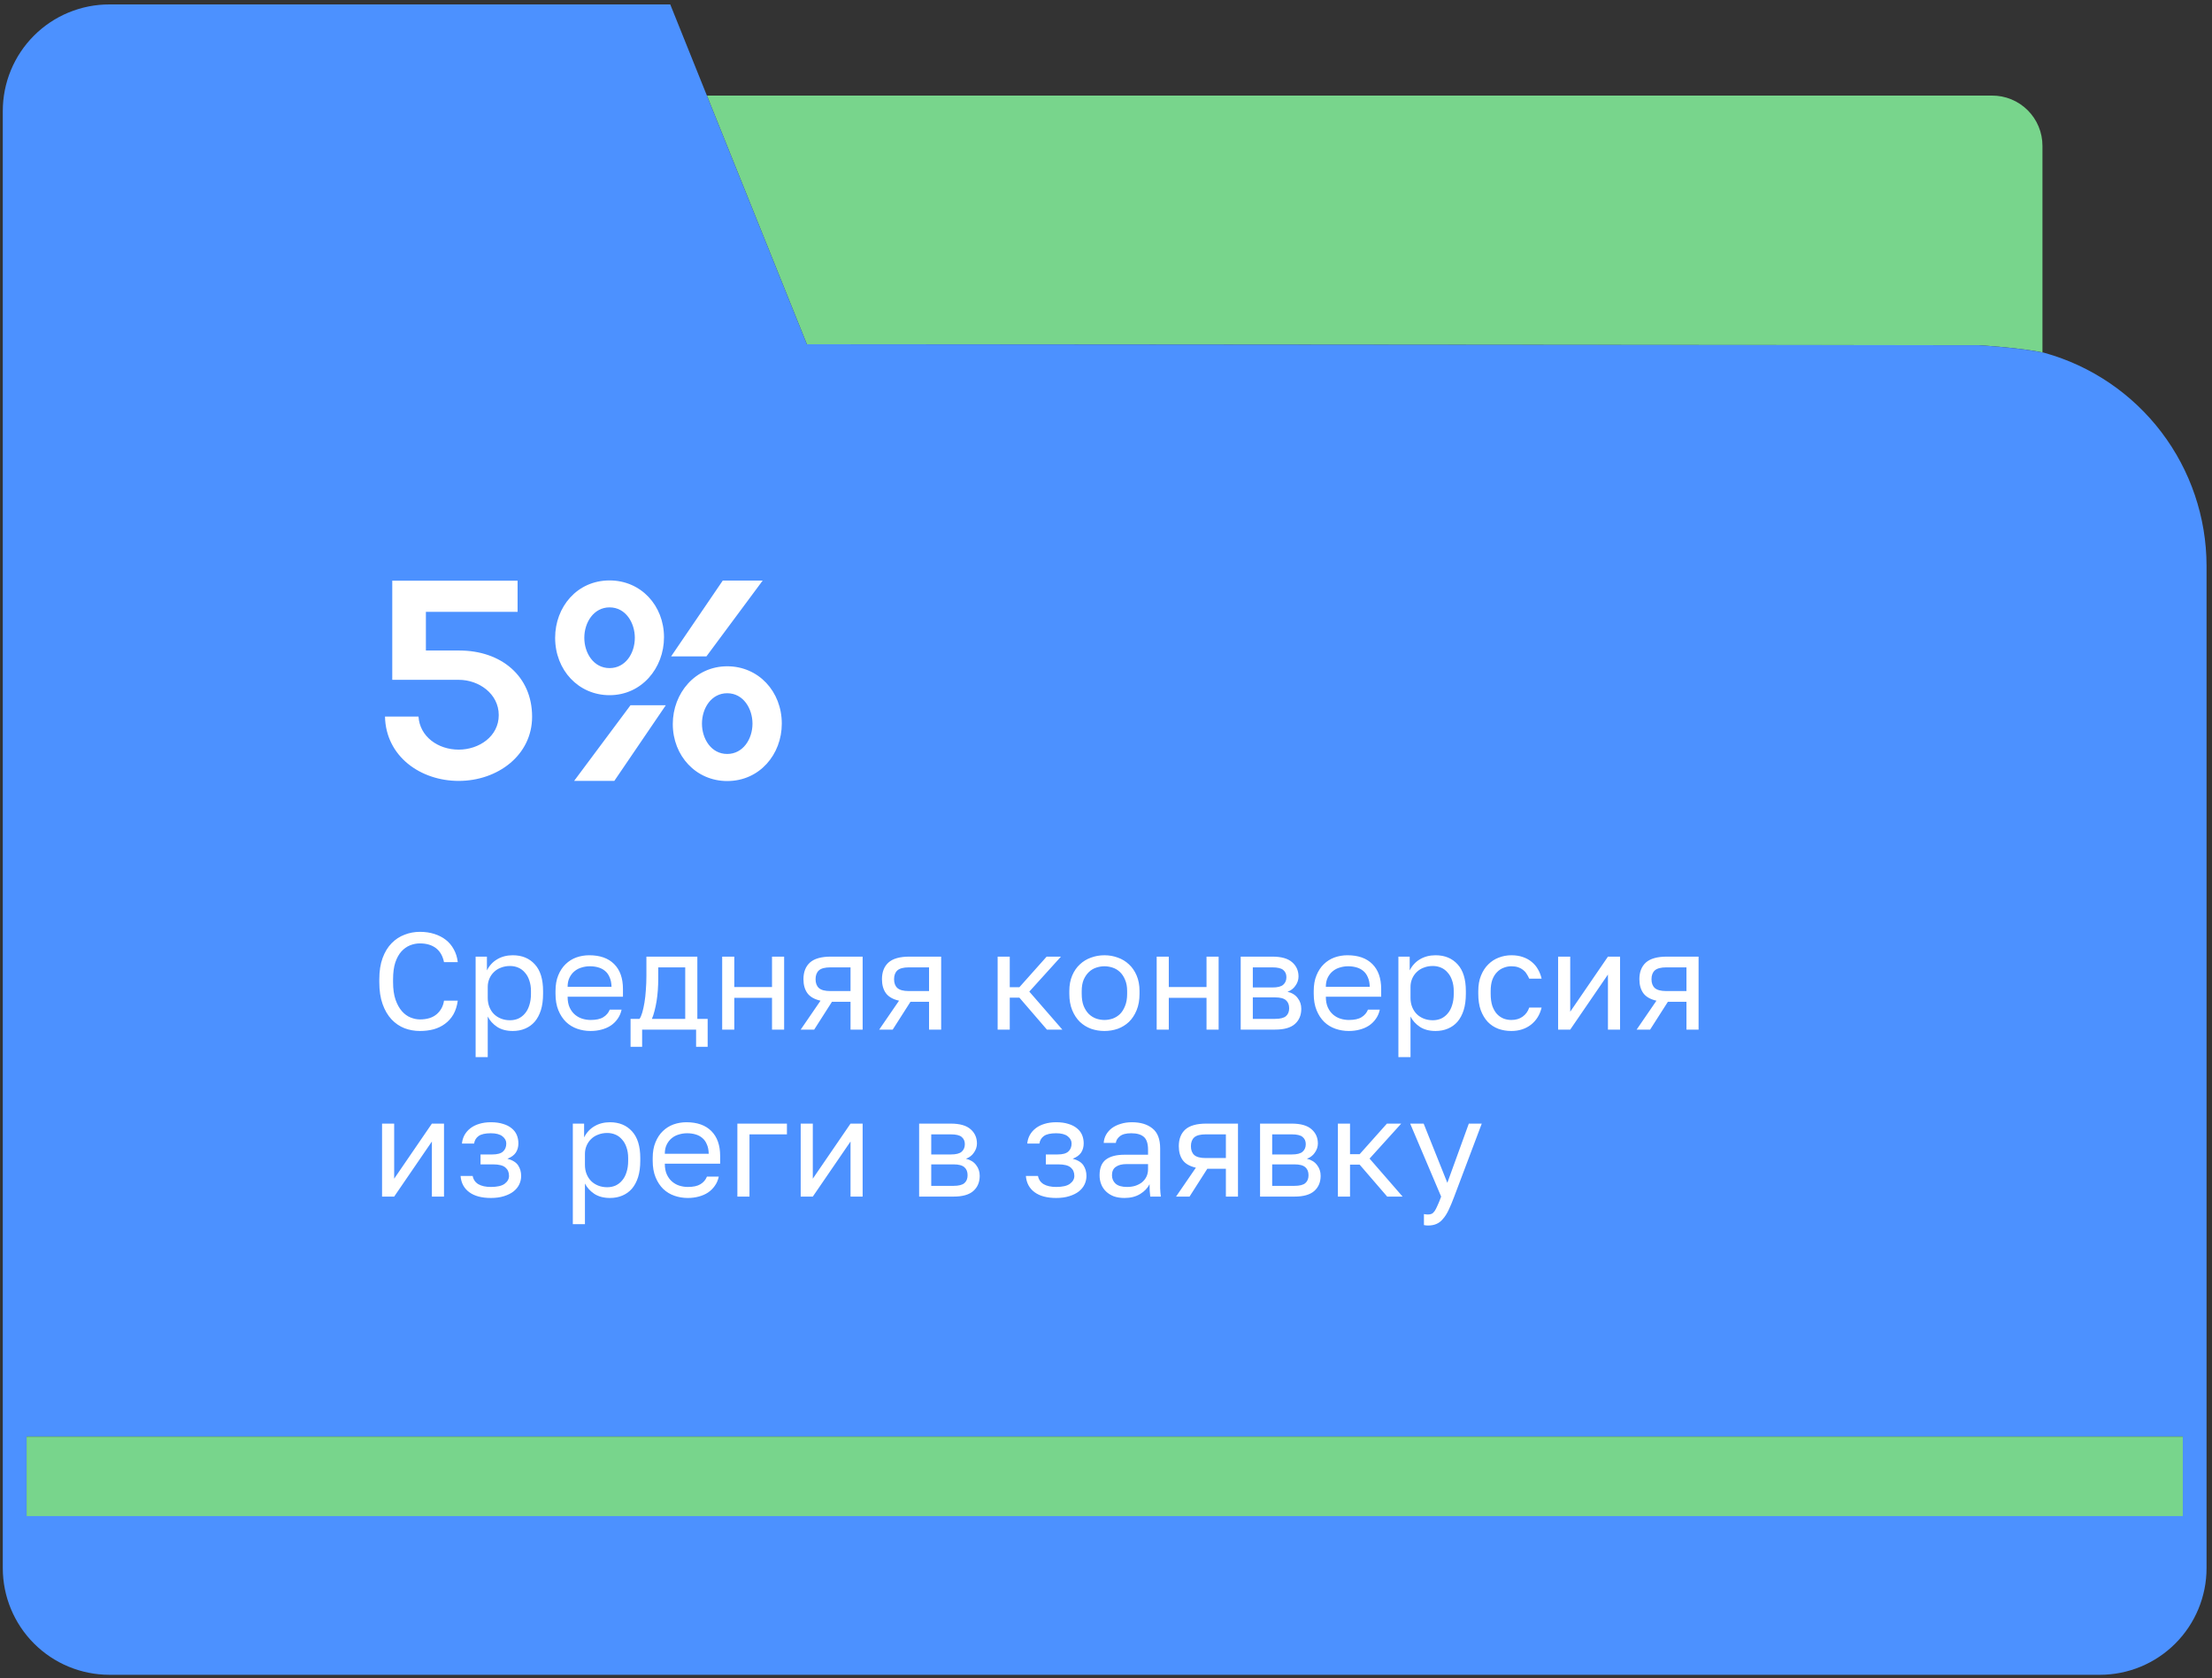 <?xml version="1.0" encoding="UTF-8"?> <svg xmlns="http://www.w3.org/2000/svg" width="265" height="201" viewBox="0 0 265 201" fill="none"><rect x="0" y="0" width="265" height="201" fill="#333333" stroke="none"/><g clip-path="url(#clip0_4_11)"><path d="M238.648 11.448H84.692L85.162 12.635L96.666 41.241L237.069 41.348C237.069 41.348 242.157 41.637 244.981 42.272L244.688 42.169V17.463C244.688 16.671 244.532 15.887 244.228 15.156C243.924 14.424 243.479 13.76 242.917 13.201C242.356 12.642 241.69 12.199 240.958 11.899C240.225 11.598 239.44 11.444 238.648 11.448Z" fill="#78D58C"></path><path d="M237.068 41.348L96.666 41.237L85.162 12.631L80.297 0.53H13.116C11.436 0.527 9.773 0.855 8.221 1.496C6.668 2.137 5.258 3.079 4.071 4.266C2.883 5.454 1.942 6.864 1.301 8.416C0.659 9.968 0.331 11.632 0.334 13.311V187.812C0.334 191.202 1.681 194.453 4.078 196.85C6.475 199.247 9.726 200.593 13.116 200.593H251.565C254.955 200.593 258.206 199.247 260.603 196.85C263 194.453 264.347 191.202 264.347 187.812V67.736C264.333 61.964 262.435 56.355 258.941 51.76C255.448 47.166 250.551 43.837 244.993 42.28C242.156 41.641 237.068 41.348 237.068 41.348ZM261.502 172.049V181.574H3.187V172.049H261.502Z" fill="#4C91FF"></path><path d="M261.502 172.062H3.187V181.586H261.502V172.062Z" fill="#78D58C"></path><path d="M46.123 85.822H50.136C50.287 88.213 52.461 89.784 54.952 89.784C57.393 89.784 59.751 88.196 59.751 85.654C59.751 83.079 57.36 81.424 54.969 81.424H46.993V69.552H62.008V73.281H51.023V77.913H55.019C60.035 77.913 63.747 80.973 63.747 85.838C63.747 90.47 59.6 93.53 54.952 93.53C50.387 93.53 46.224 90.604 46.123 85.822ZM87.122 90.303C89.012 90.303 90.149 88.514 90.149 86.674C90.149 84.885 89.062 83.029 87.122 83.029C85.216 83.029 84.096 84.818 84.096 86.674C84.096 88.463 85.183 90.303 87.122 90.303ZM80.601 86.725C80.601 83.013 83.293 79.802 87.122 79.802C90.868 79.802 93.66 82.812 93.66 86.674C93.66 90.353 91.002 93.546 87.122 93.546C83.377 93.546 80.601 90.52 80.601 86.725ZM73.027 72.746C71.138 72.746 70.001 74.535 70.001 76.391C70.001 78.18 71.087 80.019 73.027 80.019C74.933 80.019 76.053 78.247 76.053 76.391C76.053 74.602 74.966 72.746 73.027 72.746ZM79.548 76.324C79.548 80.036 76.856 83.263 73.027 83.263C69.298 83.263 66.506 80.254 66.506 76.391C66.506 72.696 69.131 69.519 73.027 69.519C76.789 69.519 79.548 72.529 79.548 76.324ZM91.37 69.536L84.631 78.615H80.401L86.587 69.536H91.37ZM68.78 93.53L75.535 84.467H79.765L73.595 93.53H68.78Z" fill="white"></path><path d="M50.306 123.482C49.657 123.482 49.042 123.372 48.459 123.152C47.876 122.922 47.359 122.57 46.909 122.097C46.458 121.613 46.1 121.003 45.837 120.266C45.573 119.53 45.441 118.65 45.441 117.628V117.298C45.441 116.308 45.573 115.456 45.837 114.741C46.1 114.027 46.458 113.439 46.909 112.977C47.359 112.515 47.876 112.174 48.459 111.954C49.042 111.723 49.657 111.608 50.306 111.608C50.933 111.608 51.505 111.69 52.021 111.855C52.549 112.02 53.011 112.257 53.407 112.564C53.802 112.872 54.121 113.252 54.363 113.702C54.616 114.153 54.776 114.664 54.841 115.236H53.192C53.038 114.489 52.714 113.928 52.219 113.554C51.724 113.18 51.087 112.993 50.306 112.993C49.899 112.993 49.503 113.07 49.119 113.224C48.734 113.378 48.387 113.625 48.08 113.966C47.783 114.296 47.541 114.736 47.354 115.286C47.178 115.835 47.09 116.506 47.09 117.298V117.628C47.09 118.463 47.189 119.167 47.387 119.739C47.585 120.299 47.838 120.756 48.146 121.107C48.453 121.459 48.8 121.712 49.185 121.866C49.569 122.02 49.943 122.097 50.306 122.097C51.164 122.097 51.834 121.888 52.318 121.47C52.802 121.052 53.093 120.514 53.192 119.854H54.841C54.754 120.492 54.578 121.041 54.314 121.503C54.05 121.954 53.715 122.328 53.308 122.625C52.912 122.922 52.456 123.141 51.939 123.284C51.433 123.416 50.889 123.482 50.306 123.482ZM56.98 114.576H58.333V116.226C58.63 115.643 59.042 115.198 59.57 114.89C60.108 114.571 60.73 114.412 61.433 114.412C62.533 114.412 63.412 114.774 64.072 115.5C64.732 116.215 65.061 117.281 65.061 118.7V119.029C65.061 119.777 64.974 120.431 64.798 120.992C64.622 121.542 64.374 122.003 64.055 122.377C63.737 122.74 63.352 123.015 62.901 123.202C62.461 123.389 61.972 123.482 61.433 123.482C60.685 123.482 60.059 123.317 59.553 122.988C59.058 122.658 58.684 122.245 58.432 121.751V126.616H56.98V114.576ZM61.103 122.196C61.455 122.196 61.785 122.13 62.093 121.998C62.401 121.855 62.665 121.652 62.885 121.388C63.115 121.124 63.291 120.794 63.412 120.398C63.544 120.002 63.61 119.546 63.61 119.029V118.7C63.61 118.227 63.544 117.803 63.412 117.43C63.291 117.056 63.115 116.742 62.885 116.49C62.665 116.226 62.401 116.028 62.093 115.896C61.785 115.764 61.455 115.698 61.103 115.698C60.708 115.698 60.345 115.764 60.015 115.896C59.685 116.017 59.405 116.193 59.174 116.424C58.943 116.644 58.761 116.907 58.63 117.215C58.498 117.523 58.432 117.853 58.432 118.205V119.524C58.432 119.92 58.498 120.283 58.63 120.613C58.761 120.942 58.943 121.223 59.174 121.454C59.405 121.685 59.685 121.866 60.015 121.998C60.345 122.13 60.708 122.196 61.103 122.196ZM70.755 123.482C70.194 123.482 69.661 123.394 69.155 123.218C68.65 123.043 68.204 122.773 67.82 122.41C67.435 122.036 67.127 121.569 66.896 121.008C66.665 120.448 66.55 119.788 66.55 119.029V118.7C66.55 117.974 66.66 117.347 66.879 116.819C67.099 116.281 67.391 115.835 67.754 115.484C68.127 115.121 68.556 114.851 69.04 114.675C69.535 114.5 70.052 114.412 70.59 114.412C71.877 114.412 72.872 114.763 73.575 115.467C74.279 116.171 74.631 117.166 74.631 118.452V119.376H68.001C68.001 119.892 68.083 120.327 68.248 120.679C68.413 121.03 68.628 121.316 68.891 121.536C69.155 121.756 69.447 121.916 69.766 122.014C70.096 122.113 70.425 122.163 70.755 122.163C71.415 122.163 71.921 122.053 72.272 121.833C72.635 121.613 72.894 121.311 73.048 120.926H74.466C74.378 121.344 74.219 121.712 73.988 122.031C73.768 122.35 73.493 122.619 73.163 122.839C72.844 123.048 72.476 123.207 72.058 123.317C71.651 123.427 71.217 123.482 70.755 123.482ZM70.673 115.731C70.332 115.731 70.002 115.78 69.683 115.879C69.364 115.967 69.079 116.116 68.826 116.325C68.584 116.523 68.386 116.775 68.232 117.083C68.078 117.391 68.001 117.759 68.001 118.188H73.262C73.251 117.737 73.174 117.358 73.031 117.05C72.899 116.731 72.718 116.479 72.487 116.292C72.256 116.094 71.981 115.951 71.662 115.863C71.354 115.775 71.025 115.731 70.673 115.731ZM75.543 122.031H76.615C76.736 121.866 76.846 121.613 76.945 121.272C77.044 120.932 77.132 120.53 77.209 120.068C77.286 119.607 77.341 119.106 77.374 118.568C77.418 118.018 77.44 117.457 77.44 116.885V114.576H83.542V122.031H84.779V125.379H83.393V123.317H76.928V125.379H75.543V122.031ZM82.091 122.031V115.863H78.858V117.215C78.858 117.677 78.841 118.139 78.809 118.601C78.776 119.051 78.726 119.486 78.66 119.903C78.594 120.31 78.512 120.701 78.413 121.074C78.325 121.437 78.22 121.756 78.099 122.031H82.091ZM86.518 114.576H87.969V118.221H92.488V114.576H93.94V123.317H92.488V119.508H87.969V123.317H86.518V114.576ZM98.299 119.854C97.574 119.689 97.052 119.392 96.733 118.963C96.414 118.524 96.254 117.963 96.254 117.281C96.254 116.424 96.513 115.758 97.03 115.286C97.557 114.813 98.398 114.576 99.553 114.576H103.346V123.317H101.895V119.986H99.668L97.541 123.317H95.925L98.299 119.854ZM97.706 117.281C97.706 117.743 97.838 118.095 98.102 118.337C98.376 118.579 98.833 118.7 99.47 118.7H101.895V115.863H99.47C98.833 115.863 98.376 115.984 98.102 116.226C97.838 116.468 97.706 116.819 97.706 117.281ZM107.705 119.854C106.98 119.689 106.457 119.392 106.138 118.963C105.82 118.524 105.66 117.963 105.66 117.281C105.66 116.424 105.919 115.758 106.435 115.286C106.963 114.813 107.804 114.576 108.959 114.576H112.752V123.317H111.301V119.986H109.074L106.947 123.317H105.33L107.705 119.854ZM107.111 117.281C107.111 117.743 107.243 118.095 107.507 118.337C107.782 118.579 108.238 118.7 108.876 118.7H111.301V115.863H108.876C108.238 115.863 107.782 115.984 107.507 116.226C107.243 116.468 107.111 116.819 107.111 117.281ZM119.519 114.576H120.97V118.238H122.125L125.39 114.576H127.105L123.312 118.766L127.27 123.317H125.423L122.125 119.491H120.97V123.317H119.519V114.576ZM132.311 123.482C131.751 123.482 131.217 123.394 130.712 123.218C130.206 123.032 129.76 122.757 129.376 122.394C128.991 122.02 128.683 121.553 128.452 120.992C128.221 120.431 128.106 119.777 128.106 119.029V118.7C128.106 117.996 128.221 117.375 128.452 116.836C128.683 116.297 128.991 115.852 129.376 115.5C129.76 115.137 130.206 114.868 130.712 114.692C131.217 114.505 131.751 114.412 132.311 114.412C132.872 114.412 133.405 114.505 133.911 114.692C134.417 114.868 134.862 115.137 135.247 115.5C135.632 115.852 135.94 116.297 136.17 116.836C136.401 117.375 136.517 117.996 136.517 118.7V119.029C136.517 119.777 136.401 120.431 136.17 120.992C135.94 121.553 135.632 122.02 135.247 122.394C134.862 122.757 134.417 123.032 133.911 123.218C133.405 123.394 132.872 123.482 132.311 123.482ZM132.311 122.163C132.641 122.163 132.971 122.108 133.301 121.998C133.631 121.877 133.922 121.696 134.175 121.454C134.428 121.201 134.631 120.877 134.785 120.481C134.95 120.085 135.033 119.601 135.033 119.029V118.7C135.033 118.172 134.95 117.721 134.785 117.347C134.631 116.973 134.428 116.666 134.175 116.424C133.922 116.182 133.631 116.006 133.301 115.896C132.971 115.786 132.641 115.731 132.311 115.731C131.981 115.731 131.652 115.786 131.322 115.896C130.992 116.006 130.701 116.182 130.448 116.424C130.195 116.666 129.986 116.973 129.821 117.347C129.667 117.721 129.59 118.172 129.59 118.7V119.029C129.59 119.601 129.667 120.085 129.821 120.481C129.986 120.877 130.195 121.201 130.448 121.454C130.701 121.696 130.992 121.877 131.322 121.998C131.652 122.108 131.981 122.163 132.311 122.163ZM138.572 114.576H140.023V118.221H144.542V114.576H145.993V123.317H144.542V119.508H140.023V123.317H138.572V114.576ZM148.638 114.576H152.431C153.509 114.576 154.3 114.802 154.806 115.253C155.312 115.692 155.565 116.264 155.565 116.968C155.565 117.155 155.532 117.347 155.466 117.545C155.4 117.732 155.306 117.908 155.185 118.073C155.075 118.238 154.938 118.381 154.773 118.502C154.619 118.623 154.443 118.716 154.245 118.782C154.784 118.914 155.191 119.167 155.466 119.541C155.752 119.903 155.895 120.332 155.895 120.827C155.895 121.586 155.642 122.19 155.136 122.641C154.63 123.092 153.839 123.317 152.761 123.317H148.638V114.576ZM152.761 122.031C153.377 122.031 153.811 121.921 154.064 121.701C154.317 121.481 154.443 121.168 154.443 120.761C154.443 120.343 154.317 120.024 154.064 119.805C153.811 119.574 153.377 119.458 152.761 119.458H150.089V122.031H152.761ZM152.431 118.271C153.058 118.271 153.492 118.161 153.734 117.941C153.987 117.721 154.113 117.419 154.113 117.034C154.113 116.671 153.987 116.385 153.734 116.176C153.492 115.967 153.058 115.863 152.431 115.863H150.089V118.271H152.431ZM161.592 123.482C161.031 123.482 160.498 123.394 159.992 123.218C159.486 123.043 159.041 122.773 158.656 122.41C158.271 122.036 157.963 121.569 157.732 121.008C157.501 120.448 157.386 119.788 157.386 119.029V118.7C157.386 117.974 157.496 117.347 157.716 116.819C157.936 116.281 158.227 115.835 158.59 115.484C158.964 115.121 159.393 114.851 159.876 114.675C160.371 114.5 160.888 114.412 161.427 114.412C162.713 114.412 163.708 114.763 164.412 115.467C165.115 116.171 165.467 117.166 165.467 118.452V119.376H158.837C158.837 119.892 158.92 120.327 159.085 120.679C159.25 121.03 159.464 121.316 159.728 121.536C159.992 121.756 160.283 121.916 160.602 122.014C160.932 122.113 161.262 122.163 161.592 122.163C162.251 122.163 162.757 122.053 163.109 121.833C163.472 121.613 163.73 121.311 163.884 120.926H165.302C165.214 121.344 165.055 121.712 164.824 122.031C164.604 122.35 164.329 122.619 163.999 122.839C163.681 123.048 163.312 123.207 162.894 123.317C162.488 123.427 162.053 123.482 161.592 123.482ZM161.509 115.731C161.168 115.731 160.838 115.78 160.52 115.879C160.201 115.967 159.915 116.116 159.662 116.325C159.42 116.523 159.222 116.775 159.068 117.083C158.914 117.391 158.837 117.759 158.837 118.188H164.098C164.087 117.737 164.01 117.358 163.867 117.05C163.735 116.731 163.554 116.479 163.323 116.292C163.092 116.094 162.817 115.951 162.499 115.863C162.191 115.775 161.861 115.731 161.509 115.731ZM167.53 114.576H168.882V116.226C169.179 115.643 169.592 115.198 170.119 114.89C170.658 114.571 171.279 114.412 171.983 114.412C173.082 114.412 173.962 114.774 174.622 115.5C175.281 116.215 175.611 117.281 175.611 118.7V119.029C175.611 119.777 175.523 120.431 175.347 120.992C175.171 121.542 174.924 122.003 174.605 122.377C174.286 122.74 173.902 123.015 173.451 123.202C173.011 123.389 172.522 123.482 171.983 123.482C171.235 123.482 170.609 123.317 170.103 122.988C169.608 122.658 169.234 122.245 168.981 121.751V126.616H167.53V114.576ZM171.653 122.196C172.005 122.196 172.335 122.13 172.643 121.998C172.95 121.855 173.214 121.652 173.434 121.388C173.665 121.124 173.841 120.794 173.962 120.398C174.094 120.002 174.16 119.546 174.16 119.029V118.7C174.16 118.227 174.094 117.803 173.962 117.43C173.841 117.056 173.665 116.742 173.434 116.49C173.214 116.226 172.95 116.028 172.643 115.896C172.335 115.764 172.005 115.698 171.653 115.698C171.257 115.698 170.894 115.764 170.565 115.896C170.235 116.017 169.954 116.193 169.723 116.424C169.493 116.644 169.311 116.907 169.179 117.215C169.047 117.523 168.981 117.853 168.981 118.205V119.524C168.981 119.92 169.047 120.283 169.179 120.613C169.311 120.942 169.493 121.223 169.723 121.454C169.954 121.685 170.235 121.866 170.565 121.998C170.894 122.13 171.257 122.196 171.653 122.196ZM181.058 123.482C180.497 123.482 179.975 123.394 179.491 123.218C179.007 123.032 178.589 122.757 178.237 122.394C177.886 122.02 177.605 121.553 177.396 120.992C177.198 120.431 177.099 119.777 177.099 119.029V118.7C177.099 117.996 177.209 117.375 177.429 116.836C177.649 116.297 177.94 115.852 178.303 115.5C178.666 115.137 179.084 114.868 179.557 114.692C180.041 114.505 180.541 114.412 181.058 114.412C181.574 114.412 182.036 114.483 182.443 114.626C182.861 114.769 183.218 114.967 183.515 115.22C183.823 115.473 184.07 115.769 184.257 116.11C184.455 116.451 184.598 116.819 184.686 117.215H183.202C183.114 117.006 183.009 116.814 182.888 116.638C182.778 116.451 182.635 116.292 182.459 116.16C182.294 116.028 182.097 115.923 181.866 115.846C181.635 115.769 181.365 115.731 181.058 115.731C180.739 115.731 180.431 115.791 180.134 115.912C179.837 116.022 179.573 116.198 179.342 116.44C179.111 116.671 178.925 116.973 178.782 117.347C178.65 117.721 178.584 118.172 178.584 118.7V119.029C178.584 119.59 178.65 120.074 178.782 120.481C178.925 120.877 179.111 121.201 179.342 121.454C179.573 121.696 179.837 121.877 180.134 121.998C180.431 122.108 180.739 122.163 181.058 122.163C181.596 122.163 182.047 122.031 182.41 121.767C182.784 121.503 183.048 121.14 183.202 120.679H184.686C184.477 121.547 184.048 122.234 183.399 122.74C182.751 123.235 181.97 123.482 181.058 123.482ZM186.664 114.576H188.115V121.173L192.634 114.576H194.085V123.317H192.634V116.72L188.115 123.317H186.664V114.576ZM198.445 119.854C197.719 119.689 197.197 119.392 196.878 118.963C196.559 118.524 196.4 117.963 196.4 117.281C196.4 116.424 196.658 115.758 197.175 115.286C197.703 114.813 198.544 114.576 199.698 114.576H203.492V123.317H202.04V119.986H199.814L197.686 123.317H196.07L198.445 119.854ZM197.851 117.281C197.851 117.743 197.983 118.095 198.247 118.337C198.522 118.579 198.978 118.7 199.616 118.7H202.04V115.863H199.616C198.978 115.863 198.522 115.984 198.247 116.226C197.983 116.468 197.851 116.819 197.851 117.281ZM45.771 134.576H47.222V141.173L51.741 134.576H53.192V143.317H51.741V136.72L47.222 143.317H45.771V134.576ZM58.805 143.482C57.706 143.482 56.843 143.251 56.216 142.79C55.589 142.328 55.243 141.679 55.177 140.844H56.628C56.705 141.272 56.931 141.602 57.305 141.833C57.689 142.053 58.19 142.163 58.805 142.163C59.564 142.163 60.114 142.036 60.455 141.784C60.806 141.52 60.982 141.206 60.982 140.844C60.982 140.415 60.839 140.079 60.553 139.838C60.268 139.585 59.773 139.458 59.069 139.458H57.568V138.271H58.97C59.575 138.271 60.004 138.155 60.257 137.924C60.521 137.694 60.653 137.369 60.653 136.951C60.653 136.622 60.499 136.336 60.191 136.094C59.883 135.852 59.421 135.731 58.805 135.731C58.135 135.731 57.645 135.841 57.338 136.061C57.041 136.27 56.859 136.572 56.793 136.968H55.342C55.375 136.605 55.474 136.27 55.639 135.962C55.815 135.643 56.051 135.368 56.348 135.137C56.645 134.906 56.997 134.73 57.404 134.609C57.821 134.478 58.289 134.412 58.805 134.412C59.366 134.412 59.85 134.478 60.257 134.609C60.675 134.73 61.021 134.906 61.296 135.137C61.571 135.357 61.774 135.621 61.906 135.929C62.038 136.237 62.104 136.578 62.104 136.951C62.104 137.369 61.999 137.737 61.791 138.056C61.582 138.364 61.246 138.606 60.784 138.782C61.4 138.947 61.829 139.211 62.071 139.574C62.313 139.936 62.434 140.36 62.434 140.844C62.434 141.206 62.357 141.547 62.203 141.866C62.049 142.185 61.818 142.465 61.51 142.707C61.213 142.938 60.834 143.125 60.372 143.268C59.921 143.411 59.399 143.482 58.805 143.482ZM68.625 134.576H69.977V136.226C70.274 135.643 70.686 135.198 71.214 134.89C71.753 134.571 72.374 134.412 73.078 134.412C74.177 134.412 75.057 134.774 75.716 135.5C76.376 136.215 76.706 137.281 76.706 138.7V139.029C76.706 139.777 76.618 140.431 76.442 140.992C76.266 141.542 76.019 142.003 75.7 142.377C75.381 142.74 74.996 143.015 74.545 143.202C74.106 143.389 73.616 143.482 73.078 143.482C72.33 143.482 71.703 143.317 71.198 142.988C70.703 142.658 70.329 142.245 70.076 141.751V146.616H68.625V134.576ZM72.748 142.196C73.1 142.196 73.43 142.13 73.737 141.998C74.045 141.855 74.309 141.652 74.529 141.388C74.76 141.124 74.936 140.794 75.057 140.398C75.189 140.002 75.255 139.546 75.255 139.029V138.7C75.255 138.227 75.189 137.803 75.057 137.43C74.936 137.056 74.76 136.742 74.529 136.49C74.309 136.226 74.045 136.028 73.737 135.896C73.43 135.764 73.1 135.698 72.748 135.698C72.352 135.698 71.989 135.764 71.659 135.896C71.329 136.017 71.049 136.193 70.818 136.424C70.587 136.644 70.406 136.907 70.274 137.215C70.142 137.523 70.076 137.853 70.076 138.205V139.524C70.076 139.92 70.142 140.283 70.274 140.613C70.406 140.942 70.587 141.223 70.818 141.454C71.049 141.685 71.329 141.866 71.659 141.998C71.989 142.13 72.352 142.196 72.748 142.196ZM82.4 143.482C81.839 143.482 81.306 143.394 80.8 143.218C80.294 143.043 79.849 142.773 79.464 142.41C79.079 142.036 78.771 141.569 78.54 141.008C78.309 140.448 78.194 139.788 78.194 139.029V138.7C78.194 137.974 78.304 137.347 78.524 136.819C78.744 136.281 79.035 135.835 79.398 135.484C79.772 135.121 80.201 134.851 80.684 134.675C81.179 134.5 81.696 134.412 82.235 134.412C83.521 134.412 84.516 134.763 85.22 135.467C85.924 136.171 86.275 137.166 86.275 138.452V139.376H79.645C79.645 139.892 79.728 140.327 79.893 140.679C80.058 141.03 80.272 141.316 80.536 141.536C80.8 141.756 81.091 141.916 81.41 142.014C81.74 142.113 82.07 142.163 82.4 142.163C83.059 142.163 83.565 142.053 83.917 141.833C84.28 141.613 84.538 141.311 84.692 140.926H86.11C86.022 141.344 85.863 141.712 85.632 142.031C85.412 142.35 85.137 142.619 84.808 142.839C84.489 143.048 84.12 143.207 83.703 143.317C83.296 143.427 82.861 143.482 82.4 143.482ZM82.317 135.731C81.976 135.731 81.647 135.78 81.328 135.879C81.009 135.967 80.723 136.116 80.47 136.325C80.228 136.523 80.03 136.775 79.876 137.083C79.722 137.391 79.645 137.759 79.645 138.188H84.906C84.895 137.737 84.819 137.358 84.676 137.05C84.544 136.731 84.362 136.479 84.131 136.292C83.9 136.094 83.626 135.951 83.307 135.863C82.999 135.775 82.669 135.731 82.317 135.731ZM88.338 134.576H94.275V135.863H89.789V143.317H88.338V134.576ZM95.924 134.576H97.375V141.173L101.894 134.576H103.345V143.317H101.894V136.72L97.375 143.317H95.924V134.576ZM110.113 134.576H113.906C114.984 134.576 115.775 134.802 116.281 135.253C116.787 135.692 117.04 136.264 117.04 136.968C117.04 137.155 117.007 137.347 116.941 137.545C116.875 137.732 116.781 137.908 116.661 138.073C116.551 138.238 116.413 138.381 116.248 138.502C116.094 138.623 115.918 138.716 115.72 138.782C116.259 138.914 116.666 139.167 116.941 139.541C117.227 139.903 117.37 140.332 117.37 140.827C117.37 141.586 117.117 142.19 116.611 142.641C116.105 143.092 115.314 143.317 114.236 143.317H110.113V134.576ZM114.236 142.031C114.852 142.031 115.286 141.921 115.539 141.701C115.792 141.481 115.918 141.168 115.918 140.761C115.918 140.343 115.792 140.024 115.539 139.805C115.286 139.574 114.852 139.458 114.236 139.458H111.564V142.031H114.236ZM113.906 138.271C114.533 138.271 114.967 138.161 115.209 137.941C115.462 137.721 115.589 137.419 115.589 137.034C115.589 136.671 115.462 136.385 115.209 136.176C114.967 135.967 114.533 135.863 113.906 135.863H111.564V138.271H113.906ZM126.53 143.482C125.43 143.482 124.567 143.251 123.941 142.79C123.314 142.328 122.968 141.679 122.902 140.844H124.353C124.43 141.272 124.655 141.602 125.029 141.833C125.414 142.053 125.914 142.163 126.53 142.163C127.289 142.163 127.838 142.036 128.179 141.784C128.531 141.52 128.707 141.206 128.707 140.844C128.707 140.415 128.564 140.079 128.278 139.838C127.992 139.585 127.498 139.458 126.794 139.458H125.293V138.271H126.695C127.3 138.271 127.728 138.155 127.981 137.924C128.245 137.694 128.377 137.369 128.377 136.951C128.377 136.622 128.223 136.336 127.915 136.094C127.607 135.852 127.146 135.731 126.53 135.731C125.859 135.731 125.37 135.841 125.062 136.061C124.765 136.27 124.584 136.572 124.518 136.968H123.067C123.1 136.605 123.199 136.27 123.363 135.962C123.539 135.643 123.776 135.368 124.073 135.137C124.369 134.906 124.721 134.73 125.128 134.609C125.546 134.478 126.013 134.412 126.53 134.412C127.091 134.412 127.574 134.478 127.981 134.609C128.399 134.73 128.745 134.906 129.02 135.137C129.295 135.357 129.499 135.621 129.631 135.929C129.762 136.237 129.828 136.578 129.828 136.951C129.828 137.369 129.724 137.737 129.515 138.056C129.306 138.364 128.971 138.606 128.509 138.782C129.125 138.947 129.554 139.211 129.795 139.574C130.037 139.936 130.158 140.36 130.158 140.844C130.158 141.206 130.081 141.547 129.927 141.866C129.773 142.185 129.543 142.465 129.235 142.707C128.938 142.938 128.559 143.125 128.097 143.268C127.646 143.411 127.124 143.482 126.53 143.482ZM134.717 143.482C134.233 143.482 133.804 143.416 133.43 143.284C133.067 143.141 132.759 142.949 132.507 142.707C132.254 142.465 132.061 142.179 131.929 141.85C131.797 141.52 131.731 141.157 131.731 140.761C131.731 139.892 131.984 139.266 132.49 138.881C133.007 138.496 133.744 138.304 134.7 138.304H137.537V137.71C137.537 136.962 137.366 136.446 137.025 136.16C136.696 135.874 136.195 135.731 135.525 135.731C134.898 135.731 134.442 135.852 134.156 136.094C133.87 136.325 133.711 136.589 133.678 136.885H132.226C132.248 136.534 132.342 136.209 132.507 135.912C132.683 135.604 132.913 135.341 133.199 135.121C133.496 134.901 133.848 134.73 134.255 134.609C134.662 134.478 135.112 134.412 135.607 134.412C136.641 134.412 137.46 134.659 138.065 135.154C138.68 135.637 138.988 136.435 138.988 137.545V141.091C138.988 141.553 138.988 141.96 138.988 142.311C138.999 142.652 139.027 142.988 139.071 143.317H137.801C137.768 143.065 137.746 142.828 137.735 142.608C137.724 142.377 137.718 142.119 137.718 141.833C137.487 142.295 137.113 142.685 136.597 143.004C136.08 143.323 135.453 143.482 134.717 143.482ZM135.03 142.163C135.371 142.163 135.69 142.119 135.986 142.031C136.294 141.932 136.564 141.795 136.795 141.619C137.025 141.432 137.207 141.206 137.339 140.942C137.471 140.679 137.537 140.371 137.537 140.019V139.425H134.947C134.409 139.425 133.985 139.535 133.678 139.755C133.37 139.964 133.216 140.299 133.216 140.761C133.216 141.168 133.359 141.503 133.645 141.767C133.941 142.031 134.403 142.163 135.03 142.163ZM143.267 139.854C142.541 139.689 142.019 139.392 141.7 138.963C141.381 138.524 141.222 137.963 141.222 137.281C141.222 136.424 141.48 135.758 141.997 135.286C142.525 134.813 143.366 134.576 144.52 134.576H148.313V143.317H146.862V139.986H144.636L142.508 143.317H140.892L143.267 139.854ZM142.673 137.281C142.673 137.743 142.805 138.095 143.069 138.337C143.344 138.579 143.8 138.7 144.438 138.7H146.862V135.863H144.438C143.8 135.863 143.344 135.984 143.069 136.226C142.805 136.468 142.673 136.819 142.673 137.281ZM150.957 134.576H154.75C155.828 134.576 156.62 134.802 157.125 135.253C157.631 135.692 157.884 136.264 157.884 136.968C157.884 137.155 157.851 137.347 157.785 137.545C157.719 137.732 157.626 137.908 157.505 138.073C157.395 138.238 157.257 138.381 157.092 138.502C156.938 138.623 156.762 138.716 156.565 138.782C157.103 138.914 157.51 139.167 157.785 139.541C158.071 139.903 158.214 140.332 158.214 140.827C158.214 141.586 157.961 142.19 157.455 142.641C156.949 143.092 156.158 143.317 155.08 143.317H150.957V134.576ZM155.08 142.031C155.696 142.031 156.13 141.921 156.383 141.701C156.636 141.481 156.762 141.168 156.762 140.761C156.762 140.343 156.636 140.024 156.383 139.805C156.13 139.574 155.696 139.458 155.08 139.458H152.409V142.031H155.08ZM154.75 138.271C155.377 138.271 155.811 138.161 156.053 137.941C156.306 137.721 156.433 137.419 156.433 137.034C156.433 136.671 156.306 136.385 156.053 136.176C155.811 135.967 155.377 135.863 154.75 135.863H152.409V138.271H154.75ZM160.282 134.576H161.734V138.238H162.888L166.154 134.576H167.869L164.076 138.766L168.034 143.317H166.187L162.888 139.491H161.734V143.317H160.282V134.576ZM171.084 146.781C170.919 146.781 170.754 146.764 170.589 146.731V145.412C170.754 145.445 170.919 145.461 171.084 145.461C171.249 145.461 171.392 145.434 171.513 145.379C171.634 145.324 171.749 145.219 171.859 145.066C171.969 144.912 172.085 144.692 172.206 144.406C172.338 144.131 172.486 143.768 172.651 143.317L168.94 134.576H170.556L173.393 141.668L175.966 134.576H177.516L174.218 143.317C173.987 143.933 173.767 144.461 173.558 144.901C173.349 145.34 173.124 145.698 172.882 145.973C172.651 146.259 172.393 146.462 172.107 146.583C171.821 146.715 171.48 146.781 171.084 146.781Z" fill="white"></path></g><defs><clipPath id="clip0_4_11"><rect width="264" height="200.047" fill="white" transform="translate(0.334 0.53)"></rect></clipPath></defs></svg> 